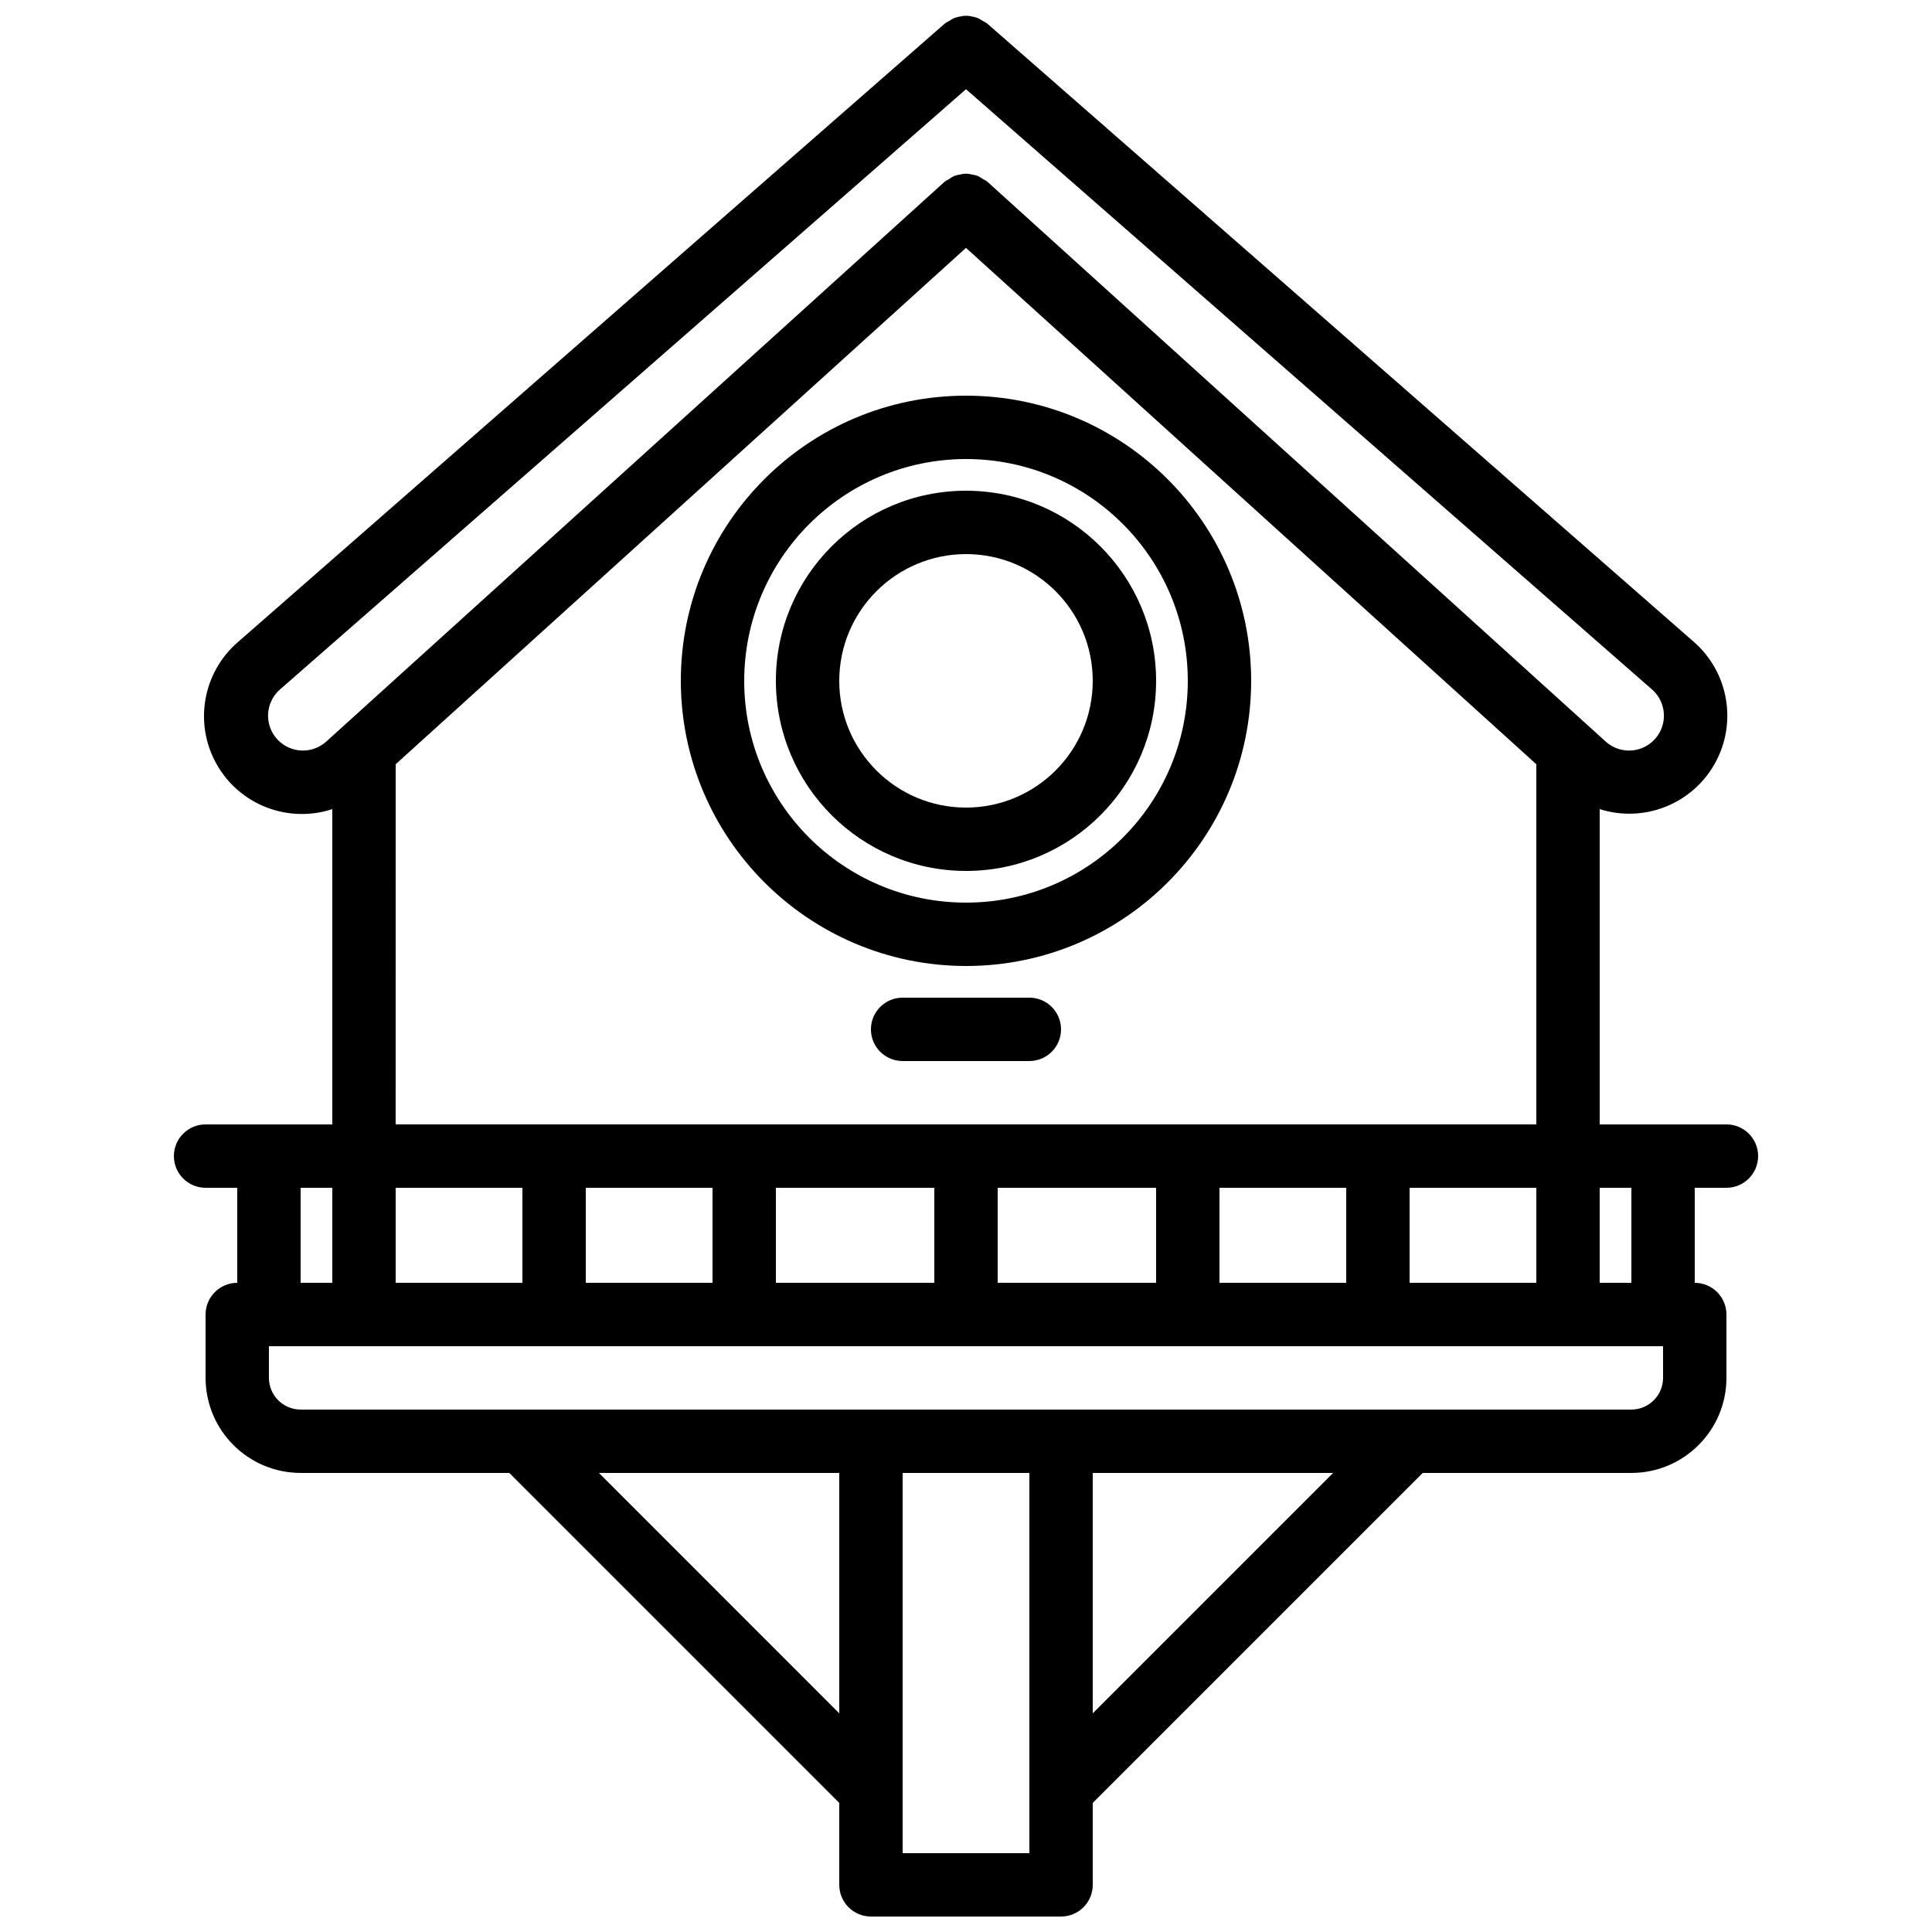 <?xml version="1.0" encoding="UTF-8"?>
<!-- Uploaded to: ICON Repo, www.svgrepo.com, Generator: ICON Repo Mixer Tools -->
<svg width="800px" height="800px" version="1.1" viewBox="144 144 512 512" xmlns="http://www.w3.org/2000/svg">
 <defs>
  <clipPath id="a">
   <path d="m190 148.09h420v503.81h-420z"/>
  </clipPath>
 </defs>
 <path d="m400 400c41.734 0 75.57-33.836 75.57-75.574 0-41.734-33.836-75.57-75.57-75.57-41.738 0-75.574 33.836-75.574 75.57 0.051 41.719 33.855 75.523 75.574 75.574zm0-134.35c32.461 0 58.777 26.316 58.777 58.777 0 32.465-26.316 58.777-58.777 58.777-32.465 0-58.777-26.312-58.777-58.777 0.035-32.445 26.328-58.738 58.777-58.777z"/>
 <path d="m400 374.81c27.824 0 50.379-22.559 50.379-50.383s-22.555-50.379-50.379-50.379-50.383 22.555-50.383 50.379c0.031 27.812 22.57 50.352 50.383 50.383zm0-83.969c18.547 0 33.586 15.039 33.586 33.586 0 18.551-15.039 33.59-33.586 33.59-18.551 0-33.59-15.039-33.59-33.59 0.023-18.539 15.047-33.566 33.59-33.586z"/>
 <g clip-path="url(#a)">
  <path d="m198.48 441.98c-4.641 0-8.398 3.758-8.398 8.395 0 4.637 3.758 8.398 8.398 8.398h8.395v25.188c-4.637 0-8.395 3.762-8.395 8.398v16.793c0.012 13.906 11.281 25.176 25.188 25.191h55.301l87.445 87.445v21.715c0 4.637 3.762 8.395 8.398 8.395h50.379c4.641 0 8.398-3.758 8.398-8.395v-21.715l87.445-87.445h55.301c13.906-0.016 25.176-11.285 25.191-25.191v-16.793c0-2.227-0.887-4.363-2.461-5.938s-3.711-2.461-5.938-2.461v-25.188h8.398c4.637 0 8.395-3.762 8.395-8.398 0-4.637-3.758-8.395-8.395-8.395h-33.59v-83.555c11.73 3.715 24.461-1.309 30.488-12.031 6.031-10.727 3.711-24.211-5.559-32.305l-187.33-163.92c-0.305-0.203-0.625-0.383-0.953-0.543-0.465-0.336-0.961-0.621-1.484-0.848-0.48-0.18-0.973-0.309-1.477-0.395-1.035-0.27-2.121-0.273-3.16-0.012-0.539 0.082-1.07 0.223-1.582 0.418-0.504 0.223-0.984 0.5-1.43 0.82-0.34 0.164-0.668 0.348-0.977 0.559l-187.34 163.92c-9.402 8.051-11.805 21.621-5.738 32.41 6.066 10.789 18.914 15.781 30.676 11.926v83.555zm25.188 16.793h8.398v25.188h-8.398zm109.16 0v25.188h-33.586v-25.188zm58.777 0v25.188h-41.984v-25.188zm58.777 0v25.188h-41.984v-25.188zm50.383 0v25.188h-33.59v-25.188zm50.379 0v25.188h-33.586v-25.188zm-268.7 25.188h-33.586v-25.188h33.586zm20.273 50.383h63.695v63.699zm114.08 100.76h-33.59v-100.76h33.59zm16.793-37.062v-63.699h63.699zm151.14-88.891c-0.008 4.637-3.762 8.395-8.398 8.398h-352.67c-4.633-0.008-8.391-3.762-8.395-8.398v-8.395h369.46zm-8.398-50.379v25.188h-8.398v-25.188zm-358.59-118.57c-1.809-1.809-2.785-4.281-2.699-6.836 0.086-2.555 1.227-4.961 3.148-6.644l181.81-159.08 181.81 159.08c2.492 2.188 3.621 5.543 2.957 8.793-0.66 3.246-3.016 5.891-6.164 6.926-3.152 1.035-6.613 0.305-9.074-1.918l-163.89-148.39c-0.34-0.242-0.699-0.453-1.074-0.637-0.449-0.336-0.934-0.625-1.441-0.859-0.5-0.18-1.02-0.305-1.547-0.383-1.027-0.301-2.125-0.301-3.152 0-0.527 0.078-1.047 0.203-1.547 0.383-0.508 0.234-0.992 0.523-1.441 0.855-0.375 0.188-0.73 0.398-1.074 0.641l-163.89 148.38c-3.652 3.309-9.254 3.168-12.734-0.316zm31.117 6.328 151.14-136.84 151.14 136.84v95.445h-302.29z"/>
 </g>
 <path d="m416.79 408.39h-33.59c-4.637 0-8.395 3.762-8.395 8.398s3.758 8.395 8.395 8.395h33.59c4.637 0 8.395-3.758 8.395-8.395s-3.758-8.398-8.395-8.398z"/>
</svg>